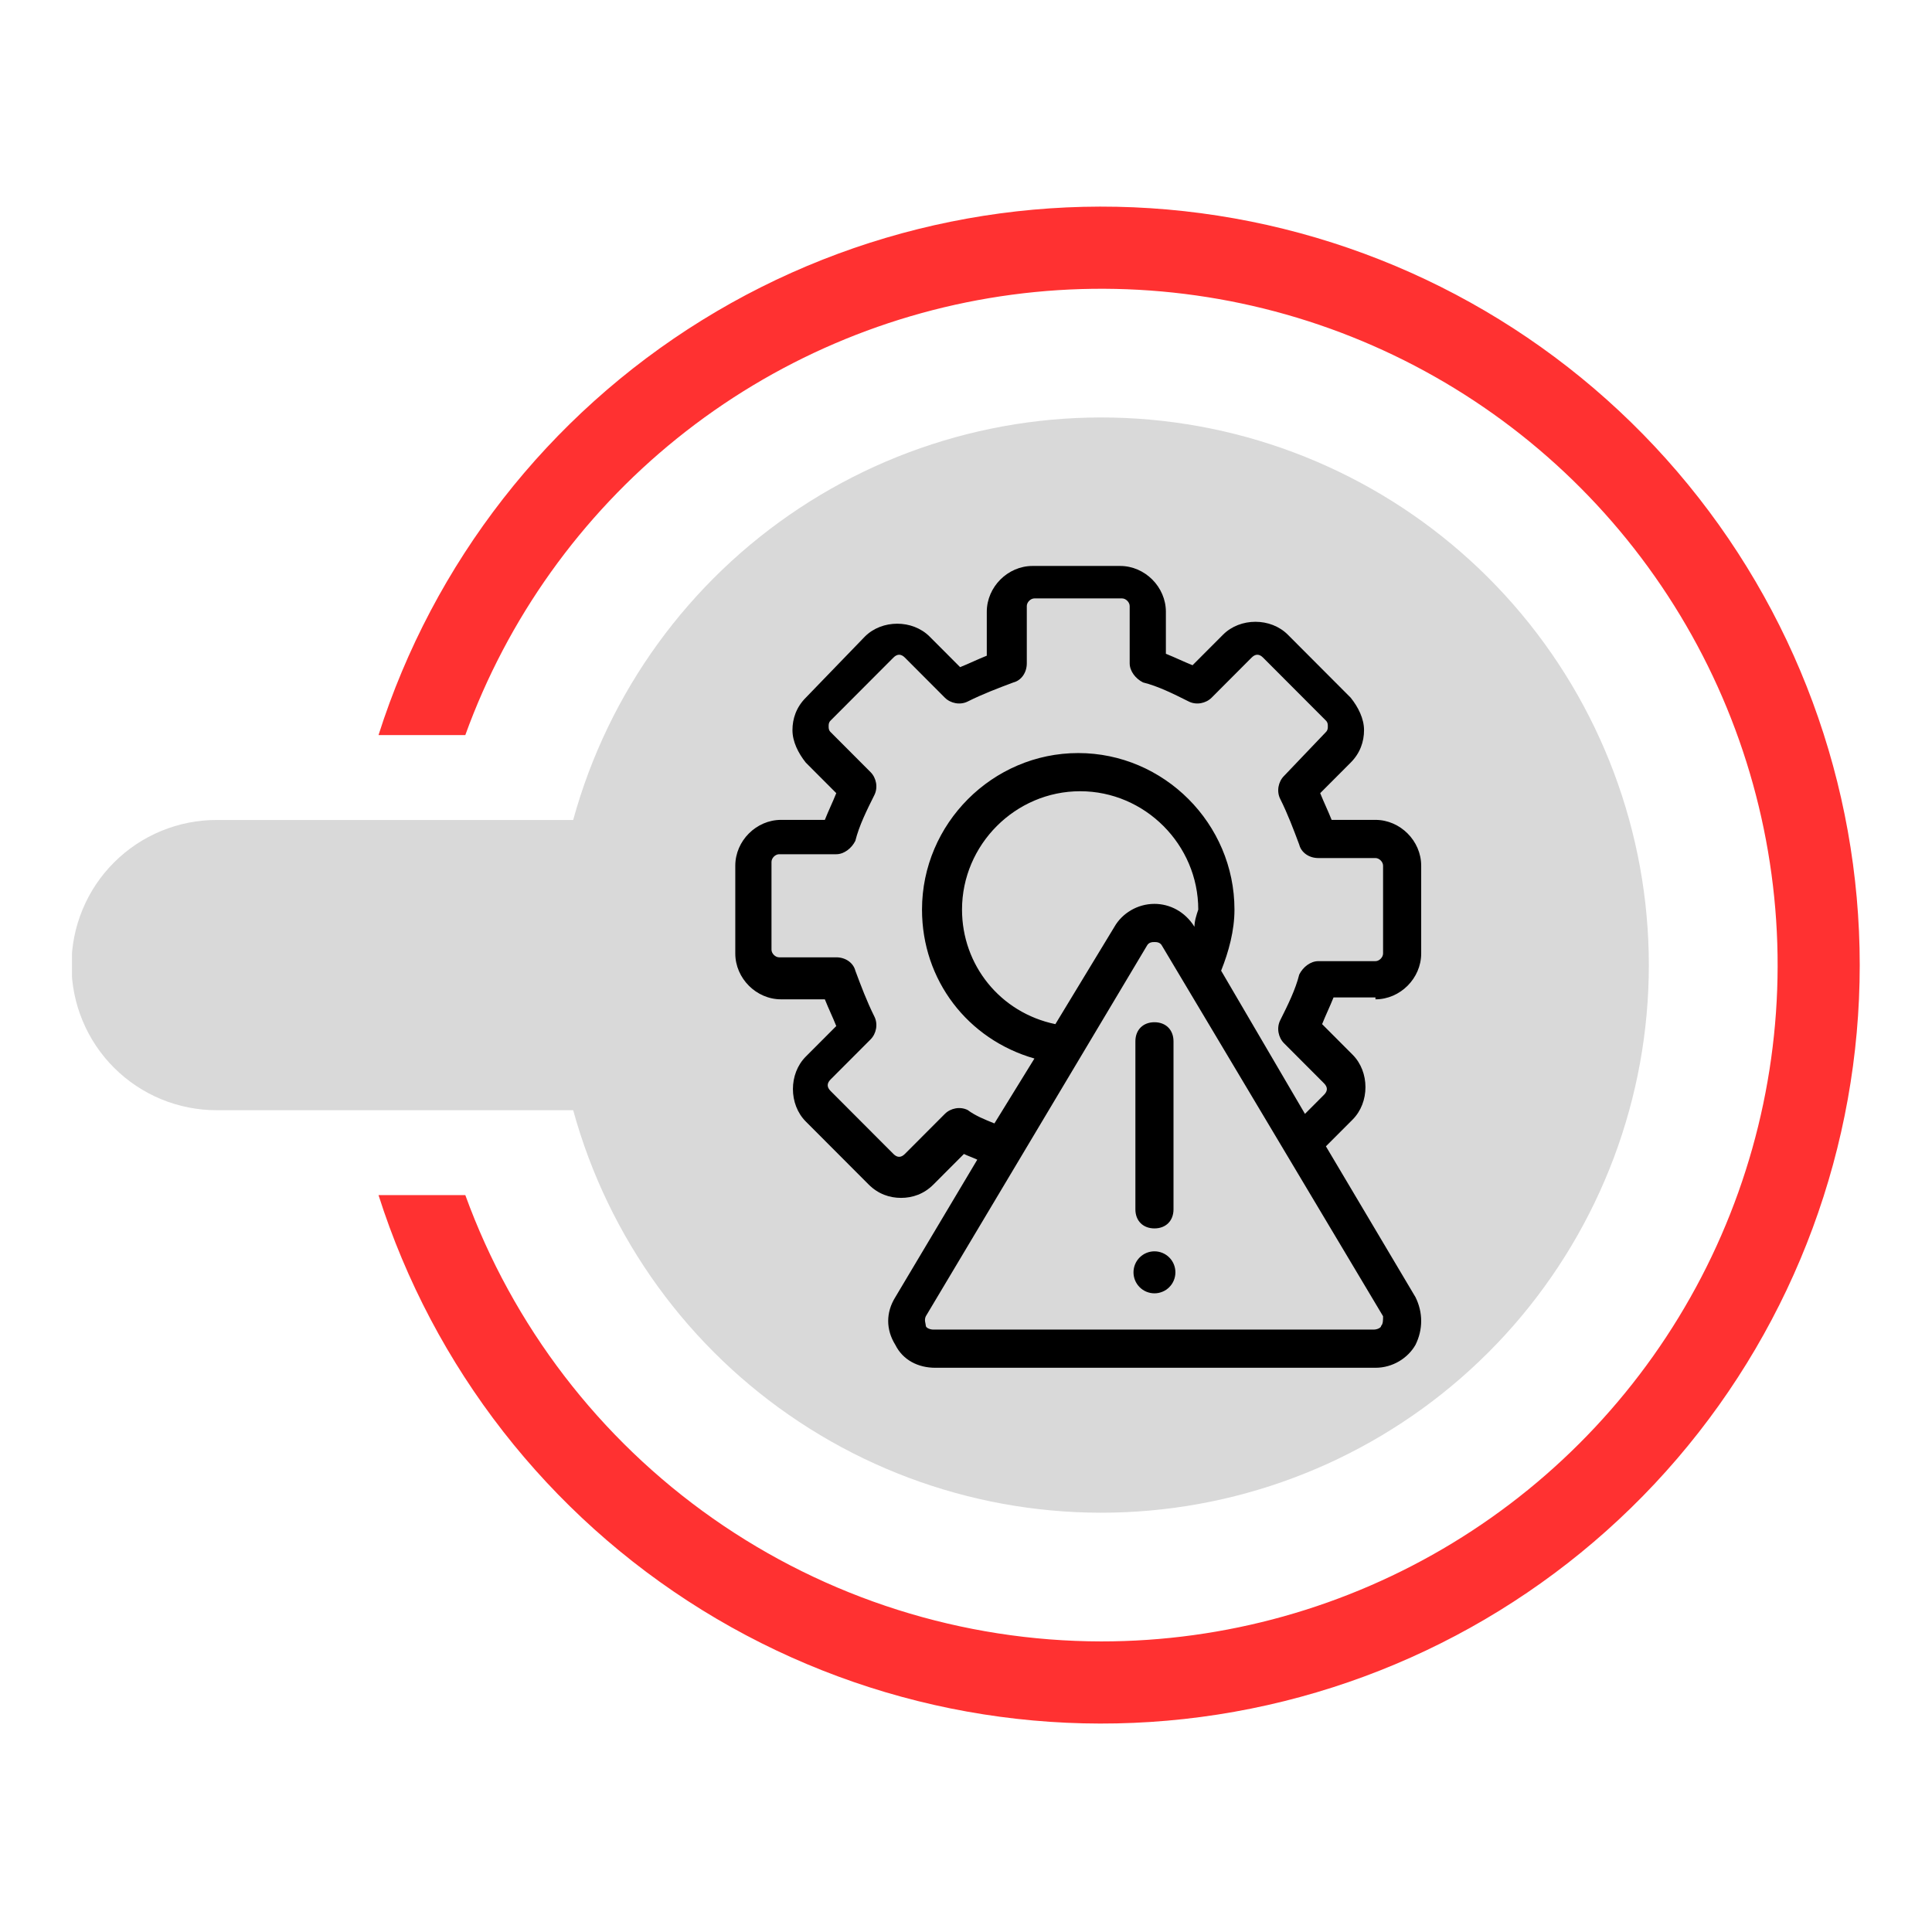 <svg xmlns="http://www.w3.org/2000/svg" xmlns:xlink="http://www.w3.org/1999/xlink" width="500" zoomAndPan="magnify" viewBox="0 0 375 375" height="500" preserveAspectRatio="xMidYMid meet" version="1.0"><defs><clipPath id="e88351a856"><path d="M 13.973 81 L 321 81 L 321 294 L 13.973 294 Z M 13.973 81 " clip-rule="nonzero"/></clipPath><clipPath id="fcf612797e"><path d="M 142.719 109.668 L 276 109.668 L 276 265.668 L 142.719 265.668 Z M 142.719 109.668 " clip-rule="nonzero"/></clipPath></defs><path fill="#ff3131" d="M 213.766 318.598 C 237.793 318.598 261.359 312 281.895 299.531 C 302.434 287.062 319.156 269.195 330.238 247.879 C 341.32 226.559 346.34 202.609 344.75 178.637 C 343.16 154.66 335.023 131.582 321.219 111.918 C 307.418 92.25 288.484 76.746 266.48 67.098 C 244.477 57.449 220.246 54.027 196.43 57.199 C 172.613 60.371 150.125 70.02 131.414 85.094 C 112.703 100.168 98.488 120.086 90.316 142.68 L 73.469 142.68 C 84.121 109.203 106.395 80.641 136.262 62.148 C 166.133 43.66 201.629 36.457 236.344 41.848 C 271.059 47.238 302.699 64.863 325.555 91.543 C 348.41 118.223 360.973 152.195 360.973 187.324 C 360.973 222.453 348.41 256.426 325.555 283.102 C 302.699 309.781 271.059 327.406 236.344 332.797 C 201.629 338.188 166.133 330.988 136.262 312.496 C 106.395 294.004 84.121 265.441 73.469 231.965 L 90.316 231.965 C 99.52 257.328 116.301 279.242 138.387 294.742 C 160.469 310.238 186.789 318.566 213.766 318.598 Z M 213.766 318.598 " fill-opacity="1" fill-rule="nonzero"/><g clip-path="url(#e88351a856)"><path fill="#d9d9d9" d="M 42.102 159.156 L 111.254 159.156 C 118.07 134.344 133.656 112.852 155.117 98.66 C 176.578 84.469 202.457 78.543 227.957 81.984 C 253.457 85.422 276.84 97.996 293.773 117.367 C 310.707 136.738 320.039 161.594 320.039 187.324 C 320.039 213.051 310.707 237.906 293.773 257.281 C 276.84 276.652 253.457 289.223 227.957 292.664 C 202.457 296.102 176.578 290.176 155.117 275.984 C 133.656 261.793 118.07 240.301 111.254 215.492 L 42.102 215.492 C 38.395 215.5 34.727 214.773 31.305 213.363 C 27.879 211.949 24.77 209.875 22.148 207.262 C 19.523 204.645 17.445 201.535 16.027 198.117 C 14.605 194.695 13.875 191.027 13.875 187.324 C 13.875 183.617 14.605 179.953 16.027 176.531 C 17.445 173.109 19.523 170 22.148 167.387 C 24.77 164.77 27.879 162.695 31.305 161.281 C 34.727 159.871 38.395 159.148 42.102 159.156 Z M 42.102 159.156 " fill-opacity="1" fill-rule="nonzero"/></g><path fill="#000000" d="M 220.379 202.121 L 220.379 234.73 C 220.379 236.953 221.859 238.434 224.078 238.434 C 226.297 238.434 227.777 236.953 227.777 234.73 L 227.777 202.121 C 227.777 199.898 226.297 198.414 224.078 198.414 C 221.859 198.414 220.379 199.898 220.379 202.121 Z M 220.379 202.121 " fill-opacity="1" fill-rule="nonzero"/><path fill="#000000" d="M 228.145 246.957 C 228.145 247.227 228.121 247.492 228.066 247.754 C 228.016 248.016 227.938 248.27 227.836 248.52 C 227.734 248.766 227.609 249 227.461 249.223 C 227.312 249.445 227.145 249.652 226.953 249.84 C 226.766 250.031 226.559 250.199 226.34 250.348 C 226.117 250.496 225.883 250.621 225.633 250.723 C 225.387 250.824 225.133 250.902 224.871 250.957 C 224.609 251.008 224.344 251.035 224.078 251.035 C 223.812 251.035 223.547 251.008 223.285 250.957 C 223.023 250.902 222.77 250.824 222.52 250.723 C 222.273 250.621 222.039 250.496 221.816 250.348 C 221.598 250.199 221.391 250.031 221.203 249.84 C 221.012 249.652 220.844 249.445 220.695 249.223 C 220.547 249 220.422 248.766 220.32 248.52 C 220.219 248.27 220.141 248.016 220.09 247.754 C 220.035 247.492 220.012 247.227 220.012 246.957 C 220.012 246.691 220.035 246.426 220.09 246.164 C 220.141 245.898 220.219 245.645 220.32 245.398 C 220.422 245.152 220.547 244.914 220.695 244.691 C 220.844 244.473 221.012 244.266 221.203 244.074 C 221.391 243.887 221.598 243.719 221.816 243.57 C 222.039 243.422 222.273 243.293 222.52 243.191 C 222.77 243.09 223.023 243.012 223.285 242.961 C 223.547 242.906 223.812 242.883 224.078 242.883 C 224.344 242.883 224.609 242.906 224.871 242.961 C 225.133 243.012 225.387 243.09 225.633 243.191 C 225.883 243.293 226.117 243.422 226.34 243.57 C 226.559 243.719 226.766 243.887 226.953 244.074 C 227.145 244.266 227.312 244.473 227.461 244.691 C 227.609 244.914 227.734 245.152 227.836 245.398 C 227.938 245.645 228.016 245.898 228.066 246.164 C 228.121 246.426 228.145 246.691 228.145 246.957 Z M 228.145 246.957 " fill-opacity="1" fill-rule="nonzero"/><g clip-path="url(#fcf612797e)"><path fill="#000000" d="M 266.977 193.969 C 271.781 193.969 275.852 189.891 275.852 185.074 L 275.852 168.027 C 275.852 163.211 271.781 159.137 266.977 159.137 L 258.469 159.137 C 257.73 157.281 256.992 155.801 256.25 153.949 L 262.168 148.02 C 264.016 146.168 264.758 143.941 264.758 141.719 C 264.758 139.496 263.648 137.273 262.168 135.422 L 249.965 123.191 C 246.637 119.855 240.719 119.855 237.391 123.191 L 231.473 129.121 C 229.625 128.379 228.145 127.637 226.297 126.898 L 226.297 118.746 C 226.297 113.926 222.23 109.852 217.422 109.852 L 200.41 109.852 C 195.602 109.852 191.535 113.926 191.535 118.746 L 191.535 127.27 C 189.688 128.008 188.207 128.75 186.359 129.492 L 180.441 123.562 C 177.113 120.227 171.195 120.227 167.867 123.562 L 156.402 135.422 C 154.555 137.273 153.816 139.496 153.816 141.719 C 153.816 143.941 154.926 146.168 156.402 148.02 L 162.32 153.949 C 161.582 155.801 160.84 157.281 160.102 159.137 L 151.598 159.137 C 146.789 159.137 142.719 163.211 142.719 168.027 L 142.719 185.074 C 142.719 189.891 146.789 193.969 151.598 193.969 L 160.102 193.969 C 160.84 195.82 161.582 197.305 162.32 199.156 L 156.402 205.086 C 153.074 208.418 153.074 214.348 156.402 217.684 L 168.605 229.914 C 170.457 231.766 172.676 232.508 174.895 232.508 C 177.113 232.508 179.332 231.766 181.18 229.914 L 187.098 223.984 C 187.836 224.355 188.945 224.723 189.688 225.094 L 173.785 251.773 C 171.934 254.738 171.934 258.074 173.785 261.039 C 175.262 264.004 178.223 265.484 181.551 265.484 L 266.977 265.484 C 270.305 265.484 273.262 263.633 274.742 261.039 C 276.219 258.074 276.219 254.738 274.742 251.773 L 257.359 222.5 L 262.539 217.312 C 265.867 213.977 265.867 208.051 262.539 204.715 L 256.621 198.785 C 257.359 196.934 258.102 195.449 258.84 193.598 L 266.977 193.598 Z M 268.086 257.332 C 268.086 257.703 267.344 258.074 266.605 258.074 L 181.18 258.074 C 180.441 258.074 179.703 257.703 179.703 257.332 C 179.703 256.965 179.332 256.223 179.703 255.48 L 222.598 183.594 C 222.969 182.852 223.707 182.852 224.078 182.852 C 224.449 182.852 225.188 182.852 225.559 183.594 L 268.453 255.48 C 268.453 256.223 268.453 256.965 268.086 257.332 Z M 231.844 179.887 C 229.996 176.922 227.035 175.441 224.078 175.441 C 220.75 175.441 217.793 177.293 216.312 179.887 L 204.848 198.785 C 194.125 196.562 186.727 187.297 186.727 176.551 C 186.727 163.953 197.082 153.578 209.656 153.578 C 222.23 153.578 232.582 163.953 232.582 176.551 C 232.215 177.664 231.844 178.773 231.844 179.887 Z M 249.227 202.492 L 256.992 210.273 C 257.73 211.016 257.73 211.754 256.992 212.496 L 253.293 216.203 L 237.02 188.41 C 238.5 184.703 239.609 180.629 239.609 176.551 C 239.609 159.875 225.926 146.168 209.285 146.168 C 192.645 146.168 178.961 159.875 178.961 176.551 C 178.961 190.262 187.836 201.75 200.781 205.457 L 193.016 218.055 C 191.164 217.312 189.316 216.57 187.836 215.461 C 186.359 214.719 184.508 215.09 183.398 216.203 L 175.633 223.984 C 174.895 224.723 174.152 224.723 173.414 223.984 L 161.211 211.754 C 160.473 211.016 160.473 210.273 161.211 209.531 L 168.977 201.75 C 170.086 200.637 170.457 198.785 169.715 197.305 C 168.238 194.34 167.129 191.375 166.02 188.41 C 165.648 186.926 164.168 185.816 162.32 185.816 L 151.227 185.816 C 150.488 185.816 149.746 185.074 149.746 184.332 L 149.746 167.289 C 149.746 166.547 150.488 165.805 151.227 165.805 L 162.32 165.805 C 163.801 165.805 165.277 164.695 166.02 163.211 C 166.758 160.246 168.238 157.281 169.715 154.32 C 170.457 152.836 170.086 150.984 168.977 149.871 L 161.211 142.09 C 160.84 141.719 160.84 141.348 160.84 140.977 C 160.84 140.609 160.84 140.238 161.211 139.867 L 173.414 127.637 C 174.152 126.898 174.895 126.898 175.633 127.637 L 183.398 135.422 C 184.508 136.531 186.359 136.902 187.836 136.16 C 190.797 134.68 193.754 133.566 196.711 132.457 C 198.191 132.086 199.301 130.602 199.301 128.75 L 199.301 117.633 C 199.301 116.891 200.039 116.152 200.781 116.152 L 217.793 116.152 C 218.531 116.152 219.27 116.891 219.27 117.633 L 219.27 128.75 C 219.27 130.23 220.379 131.715 221.859 132.457 C 224.816 133.195 227.777 134.68 230.734 136.16 C 232.215 136.902 234.062 136.531 235.172 135.422 L 242.938 127.637 C 243.676 126.898 244.418 126.898 245.156 127.637 L 257.359 139.867 C 257.73 140.238 257.73 140.609 257.73 140.977 C 257.73 141.348 257.73 141.719 257.359 142.09 L 249.227 150.613 C 248.117 151.723 247.746 153.578 248.484 155.059 C 249.965 158.023 251.074 160.988 252.184 163.953 C 252.555 165.434 254.031 166.547 255.883 166.547 L 266.977 166.547 C 267.715 166.547 268.453 167.289 268.453 168.027 L 268.453 185.074 C 268.453 185.816 267.715 186.559 266.977 186.559 L 255.883 186.559 C 254.402 186.559 252.922 187.668 252.184 189.152 C 251.445 192.117 249.965 195.078 248.484 198.043 C 247.746 199.527 248.117 201.379 249.227 202.492 Z M 249.227 202.492 " fill-opacity="1" fill-rule="nonzero"/></g></svg>